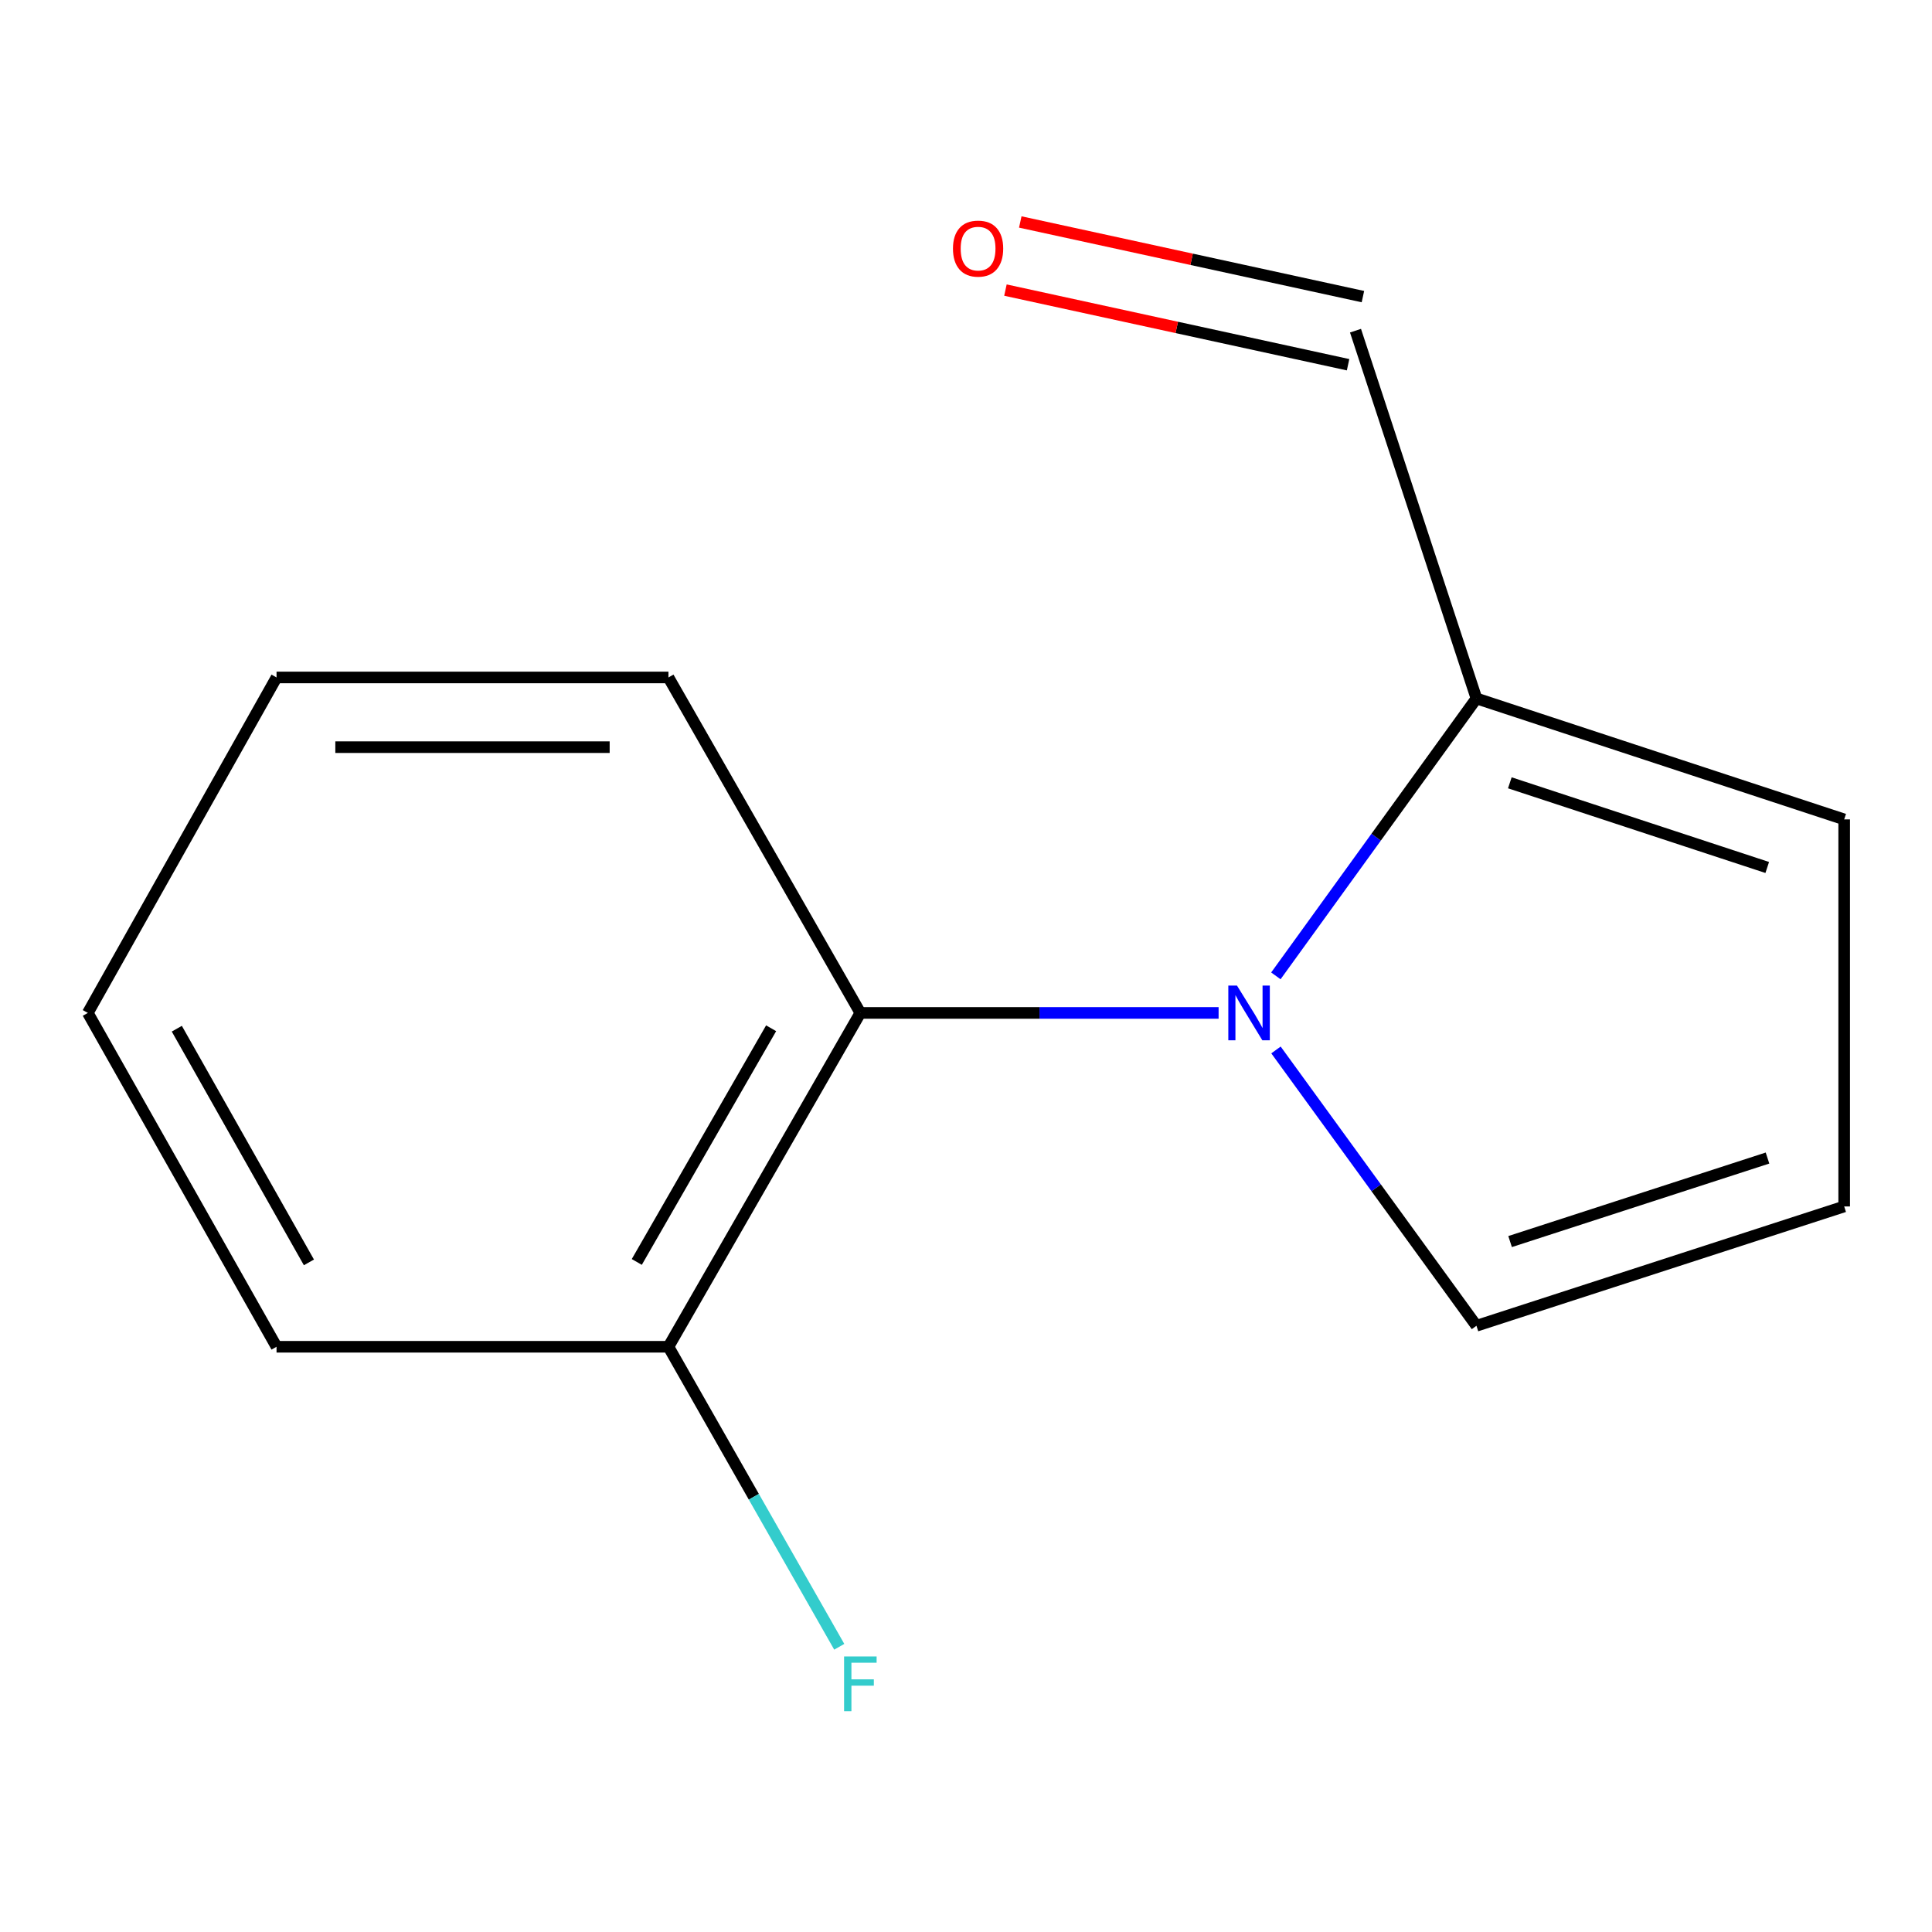 <?xml version='1.0' encoding='iso-8859-1'?>
<svg version='1.1' baseProfile='full'
              xmlns='http://www.w3.org/2000/svg'
                      xmlns:rdkit='http://www.rdkit.org/xml'
                      xmlns:xlink='http://www.w3.org/1999/xlink'
                  xml:space='preserve'
width='1000px' height='1000px' viewBox='0 0 1000 1000'>
<!-- END OF HEADER -->
<rect style='opacity:1.0;fill:#FFFFFF;stroke:none' width='1000' height='1000' x='0' y='0'> </rect>
<path class='bond-0' d='M 630.747,524.288 L 538.031,524.288' style='fill:none;fill-rule:evenodd;stroke:#0000FF;stroke-width:6px;stroke-linecap:butt;stroke-linejoin:miter;stroke-opacity:1' />
<path class='bond-0' d='M 538.031,524.288 L 445.314,524.288' style='fill:none;fill-rule:evenodd;stroke:#000000;stroke-width:6px;stroke-linecap:butt;stroke-linejoin:miter;stroke-opacity:1' />
<path class='bond-1' d='M 660.386,505.107 L 712.297,433.31' style='fill:none;fill-rule:evenodd;stroke:#0000FF;stroke-width:6px;stroke-linecap:butt;stroke-linejoin:miter;stroke-opacity:1' />
<path class='bond-1' d='M 712.297,433.31 L 764.208,361.514' style='fill:none;fill-rule:evenodd;stroke:#000000;stroke-width:6px;stroke-linecap:butt;stroke-linejoin:miter;stroke-opacity:1' />
<path class='bond-2' d='M 660.446,543.453 L 712.327,614.837' style='fill:none;fill-rule:evenodd;stroke:#0000FF;stroke-width:6px;stroke-linecap:butt;stroke-linejoin:miter;stroke-opacity:1' />
<path class='bond-2' d='M 712.327,614.837 L 764.208,686.221' style='fill:none;fill-rule:evenodd;stroke:#000000;stroke-width:6px;stroke-linecap:butt;stroke-linejoin:miter;stroke-opacity:1' />
<path class='bond-5' d='M 445.314,524.288 L 345.986,697.086' style='fill:none;fill-rule:evenodd;stroke:#000000;stroke-width:6px;stroke-linecap:butt;stroke-linejoin:miter;stroke-opacity:1' />
<path class='bond-5' d='M 399.132,532.226 L 329.602,653.184' style='fill:none;fill-rule:evenodd;stroke:#000000;stroke-width:6px;stroke-linecap:butt;stroke-linejoin:miter;stroke-opacity:1' />
<path class='bond-9' d='M 445.314,524.288 L 345.986,350.649' style='fill:none;fill-rule:evenodd;stroke:#000000;stroke-width:6px;stroke-linecap:butt;stroke-linejoin:miter;stroke-opacity:1' />
<path class='bond-4' d='M 764.208,361.514 L 954.545,424.118' style='fill:none;fill-rule:evenodd;stroke:#000000;stroke-width:6px;stroke-linecap:butt;stroke-linejoin:miter;stroke-opacity:1' />
<path class='bond-4' d='M 781.484,405.181 L 914.721,449.004' style='fill:none;fill-rule:evenodd;stroke:#000000;stroke-width:6px;stroke-linecap:butt;stroke-linejoin:miter;stroke-opacity:1' />
<path class='bond-6' d='M 764.208,361.514 L 701.604,171.156' style='fill:none;fill-rule:evenodd;stroke:#000000;stroke-width:6px;stroke-linecap:butt;stroke-linejoin:miter;stroke-opacity:1' />
<path class='bond-3' d='M 764.208,686.221 L 954.545,624.459' style='fill:none;fill-rule:evenodd;stroke:#000000;stroke-width:6px;stroke-linecap:butt;stroke-linejoin:miter;stroke-opacity:1' />
<path class='bond-3' d='M 781.622,642.635 L 914.858,599.402' style='fill:none;fill-rule:evenodd;stroke:#000000;stroke-width:6px;stroke-linecap:butt;stroke-linejoin:miter;stroke-opacity:1' />
<path class='bond-13' d='M 954.545,624.459 L 954.545,424.118' style='fill:none;fill-rule:evenodd;stroke:#000000;stroke-width:6px;stroke-linecap:butt;stroke-linejoin:miter;stroke-opacity:1' />
<path class='bond-8' d='M 345.986,697.086 L 390.19,774.727' style='fill:none;fill-rule:evenodd;stroke:#000000;stroke-width:6px;stroke-linecap:butt;stroke-linejoin:miter;stroke-opacity:1' />
<path class='bond-8' d='M 390.19,774.727 L 434.395,852.368' style='fill:none;fill-rule:evenodd;stroke:#33CCCC;stroke-width:6px;stroke-linecap:butt;stroke-linejoin:miter;stroke-opacity:1' />
<path class='bond-10' d='M 345.986,697.086 L 143.139,697.086' style='fill:none;fill-rule:evenodd;stroke:#000000;stroke-width:6px;stroke-linecap:butt;stroke-linejoin:miter;stroke-opacity:1' />
<path class='bond-7' d='M 705.444,153.528 L 616.769,134.21' style='fill:none;fill-rule:evenodd;stroke:#000000;stroke-width:6px;stroke-linecap:butt;stroke-linejoin:miter;stroke-opacity:1' />
<path class='bond-7' d='M 616.769,134.21 L 528.093,114.891' style='fill:none;fill-rule:evenodd;stroke:#FF0000;stroke-width:6px;stroke-linecap:butt;stroke-linejoin:miter;stroke-opacity:1' />
<path class='bond-7' d='M 697.763,188.784 L 609.088,169.466' style='fill:none;fill-rule:evenodd;stroke:#000000;stroke-width:6px;stroke-linecap:butt;stroke-linejoin:miter;stroke-opacity:1' />
<path class='bond-7' d='M 609.088,169.466 L 520.412,150.147' style='fill:none;fill-rule:evenodd;stroke:#FF0000;stroke-width:6px;stroke-linecap:butt;stroke-linejoin:miter;stroke-opacity:1' />
<path class='bond-11' d='M 345.986,350.649 L 143.139,350.649' style='fill:none;fill-rule:evenodd;stroke:#000000;stroke-width:6px;stroke-linecap:butt;stroke-linejoin:miter;stroke-opacity:1' />
<path class='bond-11' d='M 315.559,386.732 L 173.566,386.732' style='fill:none;fill-rule:evenodd;stroke:#000000;stroke-width:6px;stroke-linecap:butt;stroke-linejoin:miter;stroke-opacity:1' />
<path class='bond-14' d='M 143.139,697.086 L 45.455,524.288' style='fill:none;fill-rule:evenodd;stroke:#000000;stroke-width:6px;stroke-linecap:butt;stroke-linejoin:miter;stroke-opacity:1' />
<path class='bond-14' d='M 159.898,653.409 L 91.519,532.451' style='fill:none;fill-rule:evenodd;stroke:#000000;stroke-width:6px;stroke-linecap:butt;stroke-linejoin:miter;stroke-opacity:1' />
<path class='bond-12' d='M 143.139,350.649 L 45.455,524.288' style='fill:none;fill-rule:evenodd;stroke:#000000;stroke-width:6px;stroke-linecap:butt;stroke-linejoin:miter;stroke-opacity:1' />
<path  class='atom-0' d='M 640.257 510.128
L 649.537 525.128
Q 650.457 526.608, 651.937 529.288
Q 653.417 531.968, 653.497 532.128
L 653.497 510.128
L 657.257 510.128
L 657.257 538.448
L 653.377 538.448
L 643.417 522.048
Q 642.257 520.128, 641.017 517.928
Q 639.817 515.728, 639.457 515.048
L 639.457 538.448
L 635.777 538.448
L 635.777 510.128
L 640.257 510.128
' fill='#0000FF'/>
<path  class='atom-8' d='M 493.254 128.678
Q 493.254 121.878, 496.614 118.078
Q 499.974 114.278, 506.254 114.278
Q 512.534 114.278, 515.894 118.078
Q 519.254 121.878, 519.254 128.678
Q 519.254 135.558, 515.854 139.478
Q 512.454 143.358, 506.254 143.358
Q 500.014 143.358, 496.614 139.478
Q 493.254 135.598, 493.254 128.678
M 506.254 140.158
Q 510.574 140.158, 512.894 137.278
Q 515.254 134.358, 515.254 128.678
Q 515.254 123.118, 512.894 120.318
Q 510.574 117.478, 506.254 117.478
Q 501.934 117.478, 499.574 120.278
Q 497.254 123.078, 497.254 128.678
Q 497.254 134.398, 499.574 137.278
Q 501.934 140.158, 506.254 140.158
' fill='#FF0000'/>
<path  class='atom-9' d='M 436.894 857.387
L 453.734 857.387
L 453.734 860.627
L 440.694 860.627
L 440.694 869.227
L 452.294 869.227
L 452.294 872.507
L 440.694 872.507
L 440.694 885.707
L 436.894 885.707
L 436.894 857.387
' fill='#33CCCC'/>
</svg>
